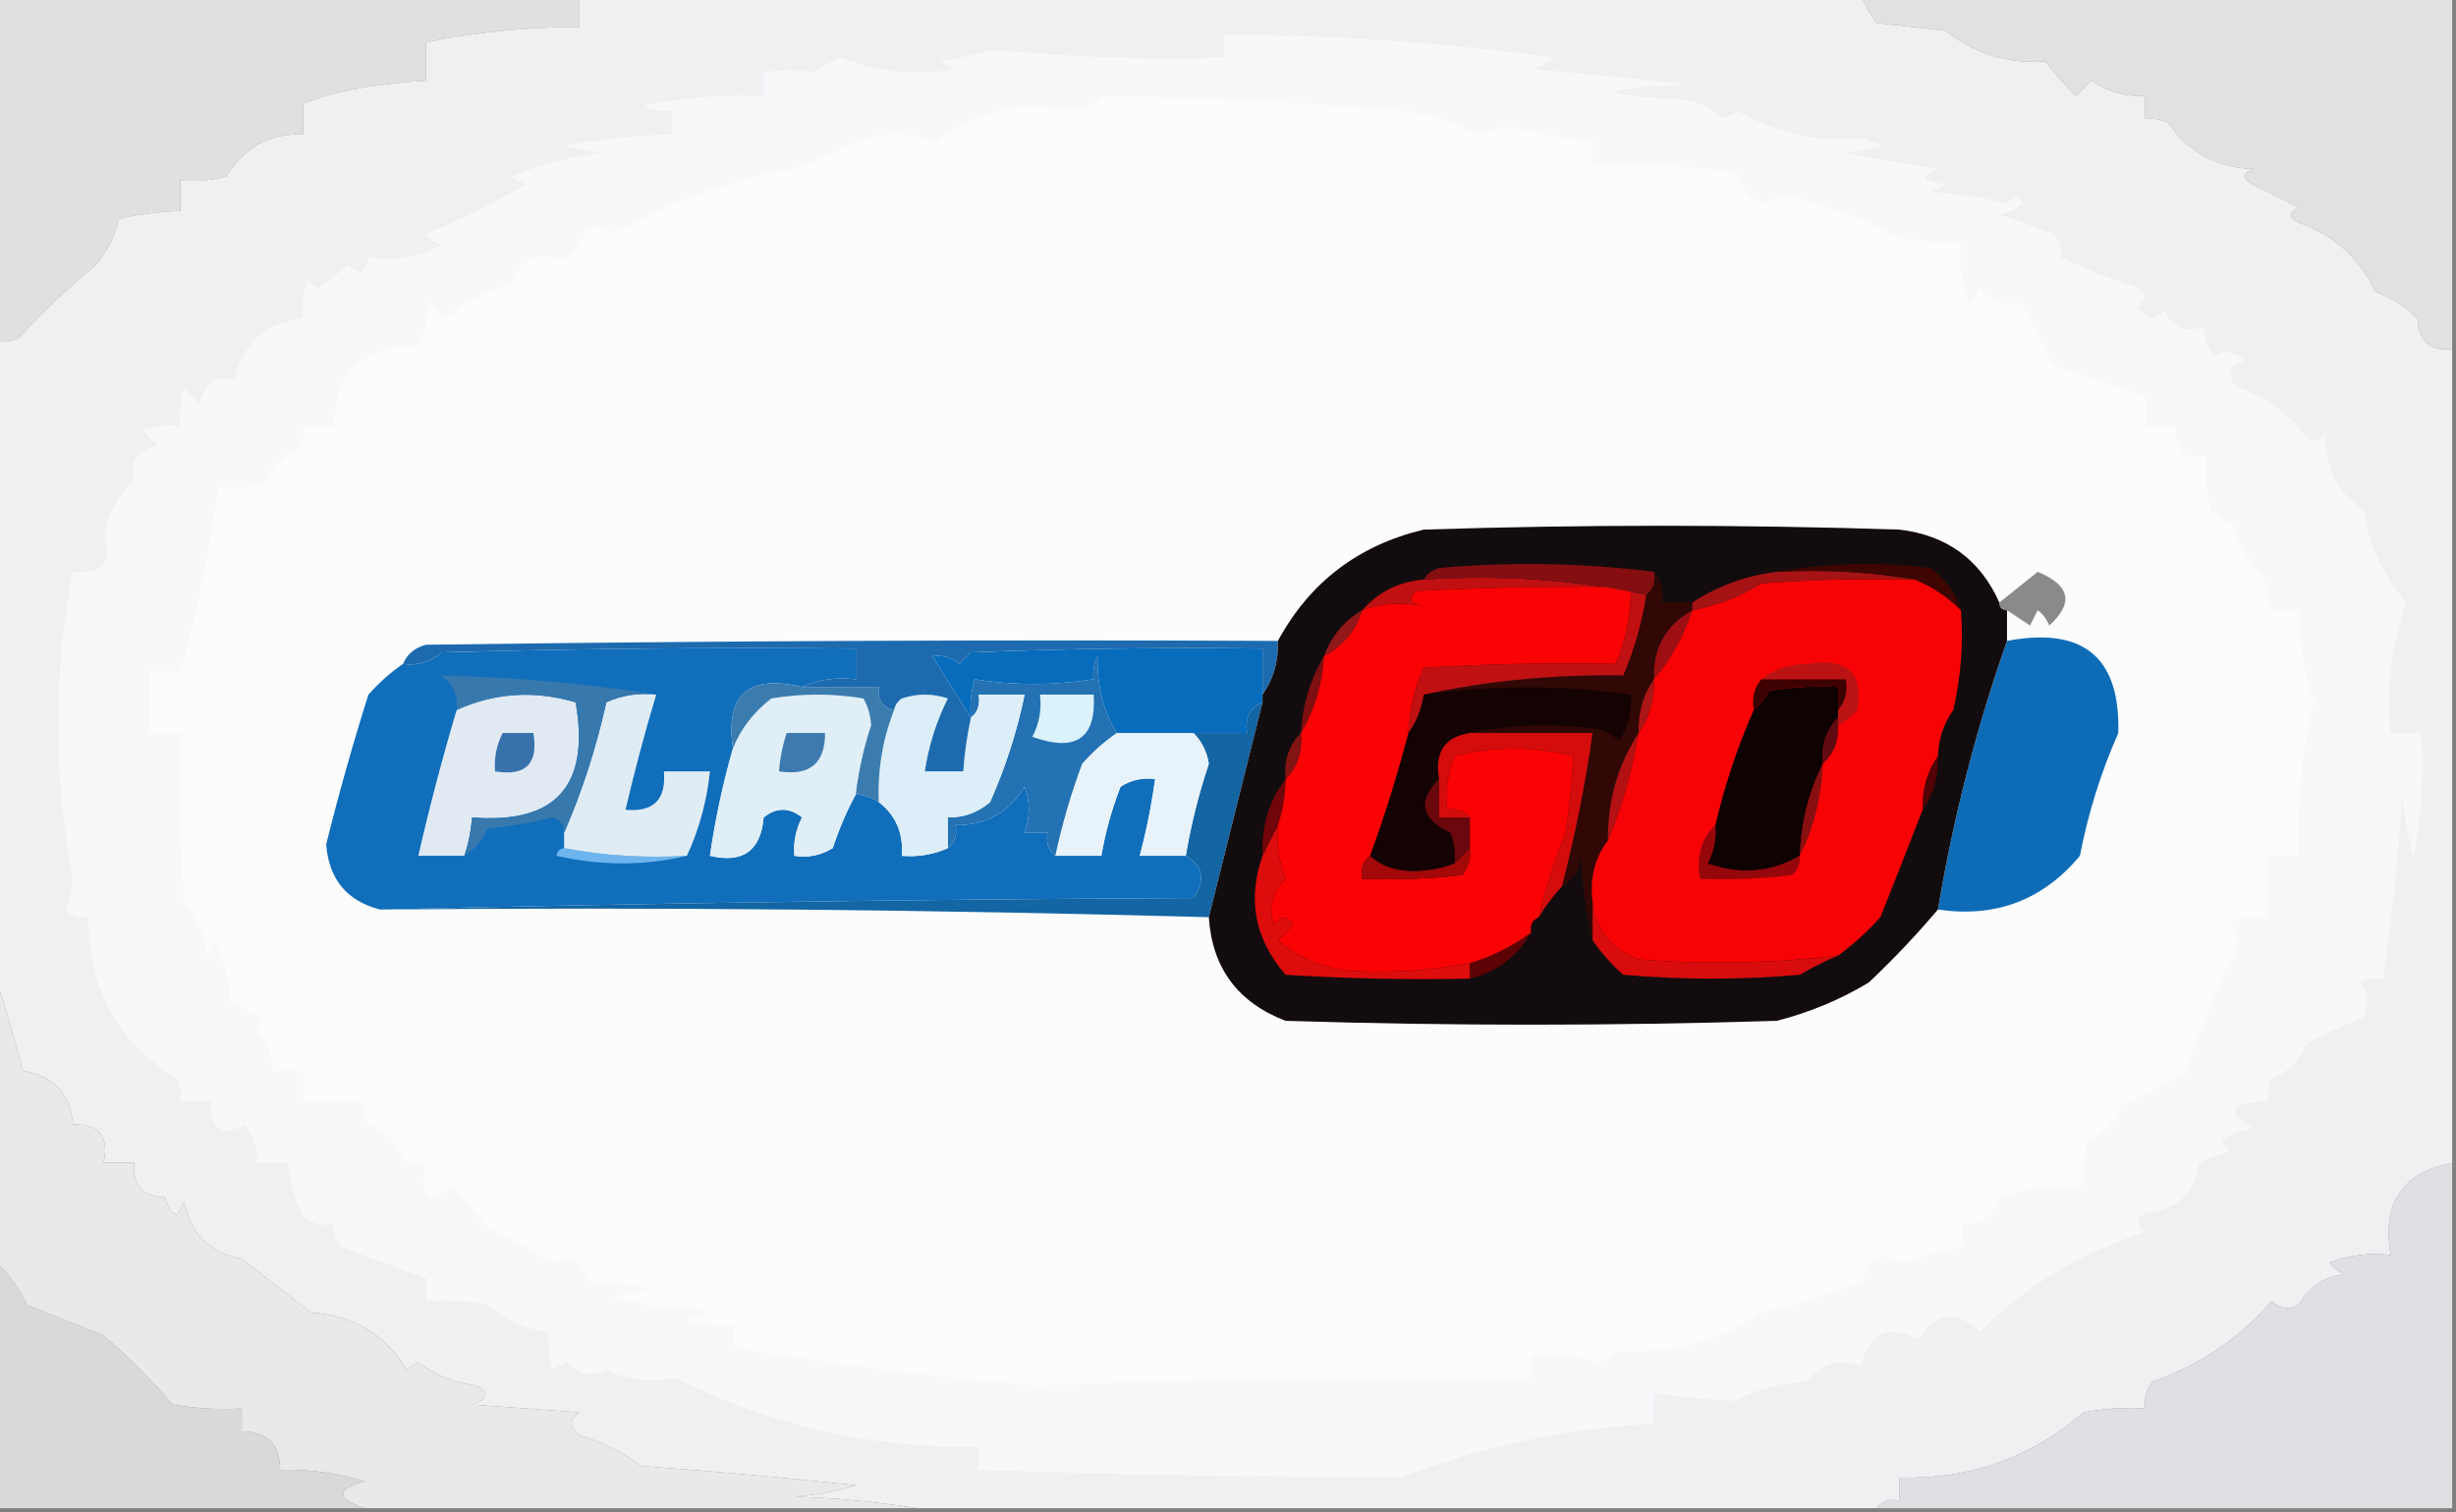 <?xml version="1.0" encoding="UTF-8"?>
<!DOCTYPE svg PUBLIC "-//W3C//DTD SVG 1.1//EN" "http://www.w3.org/Graphics/SVG/1.1/DTD/svg11.dtd">
<svg xmlns="http://www.w3.org/2000/svg" version="1.1" width="320px" height="197px" style="shape-rendering:geometricPrecision; text-rendering:geometricPrecision; image-rendering:optimizeQuality; fill-rule:evenodd; clip-rule:evenodd" xmlns:xlink="http://www.w3.org/1999/xlink">
<rect width="100%" height="100%" fill="#808080" stroke="none"/>
<g><path style="opacity:1" fill="#e1dfe2" d="M -0.5,-0.5 C 24.833,-0.5 50.167,-0.5 75.5,-0.5C 75.5,0.833 75.5,2.167 75.5,3.5C 68.761,3.512 62.095,4.179 55.5,5.5C 55.5,7.167 55.5,8.833 55.5,10.5C 48.685,10.924 43.352,11.924 39.5,13.5C 39.5,14.833 39.5,16.167 39.5,17.5C 35.128,17.358 31.795,19.191 29.5,23C 27.527,23.495 25.527,23.662 23.5,23.5C 23.5,24.833 23.5,26.167 23.5,27.5C 20.794,27.575 18.127,27.908 15.5,28.5C 14.986,30.698 13.986,32.698 12.5,34.5C 8.933,37.445 5.6,40.611 2.5,44C 1.552,44.483 0.552,44.65 -0.5,44.5C -0.5,29.5 -0.5,14.5 -0.5,-0.5 Z"/></g>
<g><path style="opacity:1" fill="#e2e0e3" d="M 242.5,-0.5 C 268.167,-0.5 293.833,-0.5 319.5,-0.5C 319.5,14.833 319.5,30.167 319.5,45.5C 316.612,45.78 315.112,44.447 315,41.5C 313.421,39.959 311.587,38.792 309.5,38C 307.416,33.623 304.083,30.623 299.5,29C 298.167,28.333 298.167,27.667 299.5,27C 297.5,26 295.5,25 293.5,24C 292.167,23.333 292.167,22.667 293.5,22C 288.786,21.812 285.12,19.812 282.5,16C 281.552,15.517 280.552,15.351 279.5,15.5C 279.5,14.5 279.5,13.5 279.5,12.5C 276.951,12.613 274.618,11.946 272.5,10.5C 271.833,11.167 271.167,11.833 270.5,12.5C 269.059,11.135 267.726,9.635 266.5,8C 261.561,8.319 257.227,6.986 253.5,4C 250.5,3.667 247.5,3.333 244.5,3C 243.695,1.887 243.028,0.721 242.5,-0.5 Z"/></g>
<g><path style="opacity:1" fill="#f1eff2" d="M 75.5,-0.5 C 131.167,-0.5 186.833,-0.5 242.5,-0.5C 243.028,0.721 243.695,1.887 244.5,3C 247.5,3.333 250.5,3.667 253.5,4C 257.227,6.986 261.561,8.319 266.5,8C 267.726,9.635 269.059,11.135 270.5,12.5C 271.167,11.833 271.833,11.167 272.5,10.5C 274.618,11.946 276.951,12.613 279.5,12.5C 279.5,13.5 279.5,14.5 279.5,15.5C 280.552,15.351 281.552,15.517 282.5,16C 285.12,19.812 288.786,21.812 293.5,22C 292.167,22.667 292.167,23.333 293.5,24C 295.5,25 297.5,26 299.5,27C 298.167,27.667 298.167,28.333 299.5,29C 304.083,30.623 307.416,33.623 309.5,38C 311.587,38.792 313.421,39.959 315,41.5C 315.112,44.447 316.612,45.78 319.5,45.5C 319.5,80.833 319.5,116.167 319.5,151.5C 312.982,152.8 310.315,156.8 311.5,163.5C 308.753,163.187 306.086,163.52 303.5,164.5C 304.025,165.192 304.692,165.692 305.5,166C 302.807,166.343 300.807,167.676 299.5,170C 298.216,170.684 297.049,170.517 296,169.5C 291.826,174.346 286.659,177.846 280.5,180C 279.663,181.011 279.33,182.178 279.5,183.5C 276.813,183.336 274.146,183.503 271.5,184C 264.635,189.928 256.635,192.761 247.5,192.5C 247.5,193.5 247.5,194.5 247.5,195.5C 246.209,195.263 245.209,195.596 244.5,196.5C 202.833,196.5 161.167,196.5 119.5,196.5C 114.349,195.673 109.016,195.173 103.5,195C 106.226,194.818 108.893,194.318 111.5,193.5C 102.184,192.501 92.85,191.668 83.5,191C 81.096,189.178 78.43,187.844 75.5,187C 74.167,186 74.167,185 75.5,184C 70.833,183.667 66.167,183.333 61.5,183C 63.645,182.257 63.811,181.424 62,180.5C 59.203,180.178 56.703,179.178 54.5,177.5C 53.914,177.709 53.414,178.043 53,178.5C 50.209,173.849 46.042,171.349 40.5,171C 37.5,168.667 34.5,166.333 31.5,164C 27.358,163.267 24.858,160.767 24,156.5C 23.195,158.901 22.362,158.734 21.5,156C 18.553,155.888 17.22,154.388 17.5,151.5C 16.167,151.5 14.833,151.5 13.5,151.5C 14.244,148.05 12.91,146.384 9.5,146.5C 9.164,142.511 6.998,140.178 3,139.5C 1.891,135.353 0.724,131.353 -0.5,127.5C -0.5,99.833 -0.5,72.167 -0.5,44.5C 0.552,44.65 1.552,44.483 2.5,44C 5.6,40.611 8.933,37.445 12.5,34.5C 13.986,32.698 14.986,30.698 15.5,28.5C 18.127,27.908 20.794,27.575 23.5,27.5C 23.5,26.167 23.5,24.833 23.5,23.5C 25.527,23.662 27.527,23.495 29.5,23C 31.795,19.191 35.128,17.358 39.5,17.5C 39.5,16.167 39.5,14.833 39.5,13.5C 43.352,11.924 48.685,10.924 55.5,10.5C 55.5,8.833 55.5,7.167 55.5,5.5C 62.095,4.179 68.761,3.512 75.5,3.5C 75.5,2.167 75.5,0.833 75.5,-0.5 Z"/></g>
<g><path style="opacity:1" fill="#f9f7fa" d="M 159.5,4.5 C 173.893,4.56 188.226,5.56 202.5,7.5C 201.624,8.251 200.624,8.751 199.5,9C 206.179,9.547 212.845,10.213 219.5,11C 207.5,11.667 207.5,12.333 219.5,13C 221.441,13.304 223.107,14.137 224.5,15.5C 225.167,15.167 225.833,14.833 226.5,14.5C 231.566,17.411 236.899,18.578 242.5,18C 243.5,18.333 244.5,18.667 245.5,19C 243.833,19.333 242.167,19.667 240.5,20C 244.5,20.667 248.5,21.333 252.5,22C 250.122,22.974 250.456,23.641 253.5,24C 252.833,24.333 252.167,24.667 251.5,25C 254.89,25.246 258.223,25.746 261.5,26.5C 262.396,25.494 263.062,25.494 263.5,26.5C 262.624,27.251 261.624,27.751 260.5,28C 262.871,28.735 265.205,29.568 267.5,30.5C 268.386,31.325 268.719,32.325 268.5,33.5C 271.698,35.014 275.032,36.347 278.5,37.5C 279.711,38.274 279.711,39.107 278.5,40C 279.536,41.617 280.703,41.784 282,40.5C 283.243,42.833 284.909,43.5 287,42.5C 287.219,43.938 287.719,45.271 288.5,46.5C 289.812,45.54 291.146,45.706 292.5,47C 290.311,47.677 289.978,48.844 291.5,50.5C 295.205,51.686 298.205,53.853 300.5,57C 301.449,57.617 302.282,57.451 303,56.5C 302.843,60.827 304.51,64.16 308,66.5C 308.673,71.059 310.506,75.059 313.5,78.5C 311.612,83.938 310.946,89.605 311.5,95.5C 312.833,95.5 314.167,95.5 315.5,95.5C 315.828,100.875 315.495,106.208 314.5,111.5C 313.682,108.893 313.182,106.226 313,103.5C 312.493,111.553 311.66,119.553 310.5,127.5C 309.448,127.351 308.448,127.517 307.5,128C 308.554,129.388 308.72,130.888 308,132.5C 305.452,133.524 302.952,134.69 300.5,136C 299.667,138.167 298.167,139.667 296,140.5C 295.517,141.448 295.351,142.448 295.5,143.5C 290.569,143.658 289.903,144.825 293.5,147C 292.062,147.219 290.729,147.719 289.5,148.5C 289.709,149.086 290.043,149.586 290.5,150C 289.128,150.402 287.795,150.902 286.5,151.5C 285.923,155.578 283.59,157.744 279.5,158C 278.359,158.741 278.359,159.575 279.5,160.5C 270.847,163.364 263.68,167.697 258,173.5C 254.889,170.597 252.222,170.93 250,174.5C 245.986,172.498 243.486,173.665 242.5,178C 239.824,176.928 237.491,177.595 235.5,180C 232.128,180.134 228.961,180.968 226,182.5C 222.675,182.382 219.175,182.049 215.5,181.5C 215.5,182.833 215.5,184.167 215.5,185.5C 204.092,186.103 193.092,188.437 182.5,192.5C 164.217,192.464 145.884,192.131 127.5,191.5C 127.5,190.5 127.5,189.5 127.5,188.5C 113.556,188.722 100.39,185.722 88,179.5C 85.021,180.19 82.021,179.856 79,178.5C 77.222,179.479 75.555,179.146 74,177.5C 73.228,177.645 72.561,177.978 72,178.5C 71.507,176.866 71.34,175.199 71.5,173.5C 68.484,173.159 65.817,171.993 63.5,170C 60.854,169.503 58.187,169.336 55.5,169.5C 55.5,168.5 55.5,167.5 55.5,166.5C 51.848,165.195 48.181,163.861 44.5,162.5C 43.614,161.675 43.281,160.675 43.5,159.5C 42.022,159.762 40.689,159.429 39.5,158.5C 38.423,156.271 37.756,153.937 37.5,151.5C 36.167,151.5 34.833,151.5 33.5,151.5C 33.509,149.692 33.009,148.025 32,146.5C 28.85,148.161 27.35,147.161 27.5,143.5C 26.167,143.5 24.833,143.5 23.5,143.5C 23.649,142.448 23.483,141.448 23,140.5C 15.344,135.781 11.511,128.781 11.5,119.5C 10.325,119.719 9.325,119.386 8.5,118.5C 9.046,117.228 9.379,115.894 9.5,114.5C 6.918,101.158 6.918,87.825 9.5,74.5C 13.336,74.811 14.669,73.311 13.5,70C 13.988,67.023 15.322,64.523 17.5,62.5C 16.812,60.282 17.812,58.782 20.5,58C 19.833,57.333 19.167,56.667 18.5,56C 20.134,55.507 21.801,55.34 23.5,55.5C 23.34,53.801 23.506,52.134 24,50.5C 24.667,51.167 25.333,51.833 26,52.5C 26.782,49.812 28.282,48.812 30.5,49.5C 31.633,44.698 34.633,42.032 39.5,41.5C 39.34,39.801 39.507,38.134 40,36.5C 40.414,36.957 40.914,37.291 41.5,37.5C 42.833,36.5 44.167,35.5 45.5,34.5C 46.843,35.902 47.676,35.569 48,33.5C 51.181,34.07 54.348,33.57 57.5,32C 56.692,31.692 56.025,31.192 55.5,30.5C 60,28.615 64.333,26.448 68.5,24C 67.833,23.667 67.167,23.333 66.5,23C 70.344,21.413 74.344,20.413 78.5,20C 76.833,19.667 75.167,19.333 73.5,19C 78.149,18.169 82.816,17.669 87.5,17.5C 87.5,16.5 87.5,15.5 87.5,14.5C 82.532,14.134 82.866,13.634 88.5,13C 92.152,12.501 95.818,12.335 99.5,12.5C 99.5,11.5 99.5,10.5 99.5,9.5C 101.824,9.005 103.991,9.005 106,9.5C 107.092,8.704 108.259,8.037 109.5,7.5C 114.339,9.436 119.339,9.936 124.5,9C 123.833,8.667 123.167,8.333 122.5,8C 124.847,7.564 127.181,7.064 129.5,6.5C 139.467,7.451 149.467,7.784 159.5,7.5C 159.5,6.5 159.5,5.5 159.5,4.5 Z"/></g>
<g><path style="opacity:1" fill="#fcfcfd" d="M 143.5,12.5 C 156.854,12.723 170.188,13.39 183.5,14.5C 186.702,15.047 189.702,16.047 192.5,17.5C 193.772,16.954 195.106,16.621 196.5,16.5C 200.149,17.33 203.815,17.996 207.5,18.5C 207.5,19.5 207.5,20.5 207.5,21.5C 213.878,21.295 220.211,21.628 226.5,22.5C 227.112,26.139 229.112,27.139 232.5,25.5C 237.812,26.563 242.812,28.396 247.5,31C 250.146,31.497 252.813,31.664 255.5,31.5C 255.187,34.247 255.52,36.913 256.5,39.5C 257.192,38.975 257.692,38.308 258,37.5C 259.401,39.192 261.234,39.859 263.5,39.5C 264.833,42.167 266.167,44.833 267.5,47.5C 271.405,49.024 275.405,50.357 279.5,51.5C 279.5,52.833 279.5,54.167 279.5,55.5C 280.833,55.5 282.167,55.5 283.5,55.5C 283.167,58.5 284.5,59.833 287.5,59.5C 287.337,61.857 287.503,64.19 288,66.5C 289,67.167 290,67.833 291,68.5C 291.778,71.184 293.111,73.517 295,75.5C 295.49,76.793 295.657,78.127 295.5,79.5C 296.833,79.5 298.167,79.5 299.5,79.5C 299.522,83.593 300.189,87.593 301.5,91.5C 299.846,98.066 299.179,104.733 299.5,111.5C 298.167,111.5 296.833,111.5 295.5,111.5C 295.5,114.167 295.5,116.833 295.5,119.5C 293.801,119.34 292.134,119.506 290.5,120C 291.554,121.388 291.72,122.888 291,124.5C 288.478,129.243 286.478,134.243 285,139.5C 282.274,141.114 279.44,142.614 276.5,144C 275.667,146.167 274.167,147.667 272,148.5C 271.505,150.473 271.338,152.473 271.5,154.5C 267.727,154.263 264.06,154.763 260.5,156C 259.781,158.556 258.114,159.723 255.5,159.5C 255.5,160.5 255.5,161.5 255.5,162.5C 252.972,163.011 250.472,163.678 248,164.5C 245.234,162.888 243.4,163.721 242.5,167C 238.297,168.593 233.964,169.926 229.5,171C 223.882,174.772 217.549,176.439 210.5,176C 209.975,176.692 209.308,177.192 208.5,177.5C 205.579,176.593 202.579,176.26 199.5,176.5C 199.5,177.5 199.5,178.5 199.5,179.5C 178.156,179.262 156.823,179.595 135.5,180.5C 122.024,179.482 108.691,177.816 95.5,175.5C 95.5,174.5 95.5,173.5 95.5,172.5C 93.473,172.662 91.473,172.495 89.5,172C 90.5,171.667 91.5,171.333 92.5,171C 90.223,170.027 88.056,169.86 86,170.5C 83.865,169.873 81.698,169.373 79.5,169C 81.167,168.667 82.833,168.333 84.5,168C 81.665,167.216 78.999,166.883 76.5,167C 75.792,164.232 74.292,163.399 72,164.5C 69.31,162.818 66.477,161.318 63.5,160C 62.12,158.075 60.62,156.241 59,154.5C 55.836,157.145 54.669,156.145 55.5,151.5C 54.448,151.649 53.448,151.483 52.5,151C 51.667,148.833 50.167,147.333 48,146.5C 47.517,145.552 47.35,144.552 47.5,143.5C 44.833,143.5 42.167,143.5 39.5,143.5C 39.5,142.167 39.5,140.833 39.5,139.5C 38.167,139.5 36.833,139.5 35.5,139.5C 35.672,137.508 35.005,135.842 33.5,134.5C 33.709,133.914 34.043,133.414 34.5,133C 33.109,131.98 31.61,131.147 30,130.5C 29.882,127.629 29.216,124.962 28,122.5C 27.667,123.167 27.333,123.833 27,124.5C 26.751,121.823 25.751,119.49 24,117.5C 23.5,110.174 23.334,102.841 23.5,95.5C 22.167,95.5 20.833,95.5 19.5,95.5C 19.5,92.833 19.5,90.167 19.5,87.5C 20.833,87.5 22.167,87.5 23.5,87.5C 25.738,79.664 27.405,71.664 28.5,63.5C 30.527,63.662 32.527,63.495 34.5,63C 35.333,60.833 36.833,59.333 39,58.5C 39.483,57.552 39.65,56.552 39.5,55.5C 40.833,55.5 42.167,55.5 43.5,55.5C 43.754,48.459 47.42,44.959 54.5,45C 55.249,43.266 55.749,41.433 56,39.5C 56.667,40.167 57.333,40.833 58,41.5C 60.511,39.437 63.344,37.937 66.5,37C 67.898,33.649 70.231,32.649 73.5,34C 74.743,32.846 75.743,31.512 76.5,30C 77.784,29.316 78.951,29.483 80,30.5C 87.314,26.174 95.147,23.341 103.5,22C 106.218,20.928 108.885,19.762 111.5,18.5C 115.045,17.209 118.545,17.209 122,18.5C 127.181,14.43 133.014,13.097 139.5,14.5C 141.333,14.415 142.666,13.748 143.5,12.5 Z"/></g>
<g><path style="opacity:1" fill="#1365a3" d="M 164.5,91.5 C 162.164,100.837 159.831,110.17 157.5,119.5C 121.573,118.507 85.573,118.174 49.5,118.5C 84.664,117.667 119.998,117.167 155.5,117C 157.078,114.661 156.745,112.828 154.5,111.5C 155.183,107.435 156.183,103.435 157.5,99.5C 157.248,97.927 156.582,96.594 155.5,95.5C 157.833,95.5 160.167,95.5 162.5,95.5C 162.157,93.517 162.824,92.183 164.5,91.5 Z"/></g>
<g><path style="opacity:1" fill="#106ebb" d="M 104.5,89.5 C 97.481,87.826 94.481,90.493 95.5,97.5C 94.185,102.094 93.185,106.761 92.5,111.5C 96.781,112.517 99.114,110.85 99.5,106.5C 101.167,105.167 102.833,105.167 104.5,106.5C 103.691,108.071 103.357,109.738 103.5,111.5C 105.288,111.785 106.955,111.452 108.5,110.5C 109.33,107.984 110.33,105.65 111.5,103.5C 112.609,103.557 113.609,103.89 114.5,104.5C 116.727,106.229 117.727,108.562 117.5,111.5C 119.621,111.675 121.621,111.341 123.5,110.5C 124.404,109.791 124.737,108.791 124.5,107.5C 128.471,107.515 131.471,105.848 133.5,102.5C 134.231,104.401 134.231,106.401 133.5,108.5C 134.5,108.5 135.5,108.5 136.5,108.5C 136.263,109.791 136.596,110.791 137.5,111.5C 139.5,111.5 141.5,111.5 143.5,111.5C 144.022,108.432 144.855,105.432 146,102.5C 147.356,101.62 148.856,101.286 150.5,101.5C 150.041,104.877 149.374,108.211 148.5,111.5C 150.5,111.5 152.5,111.5 154.5,111.5C 156.745,112.828 157.078,114.661 155.5,117C 119.998,117.167 84.664,117.667 49.5,118.5C 45.175,117.37 42.842,114.537 42.5,110C 44.128,103.447 45.962,96.947 48,90.5C 49.371,88.959 50.871,87.625 52.5,86.5C 54.429,86.769 56.095,86.269 57.5,85C 75.497,84.5 93.497,84.333 111.5,84.5C 111.5,85.833 111.5,87.167 111.5,88.5C 108.941,88.198 106.607,88.532 104.5,89.5 Z"/></g>
<g><path style="opacity:1" fill="#6eb5ef" d="M 73.5,110.5 C 78.641,111.488 83.974,111.821 89.5,111.5C 83.987,112.816 78.32,112.816 72.5,111.5C 72.624,110.893 72.957,110.56 73.5,110.5 Z"/></g>
<g><path style="opacity:1" fill="#e8f2fa" d="M 145.5,95.5 C 148.833,95.5 152.167,95.5 155.5,95.5C 156.582,96.594 157.248,97.927 157.5,99.5C 156.183,103.435 155.183,107.435 154.5,111.5C 152.5,111.5 150.5,111.5 148.5,111.5C 149.374,108.211 150.041,104.877 150.5,101.5C 148.856,101.286 147.356,101.62 146,102.5C 144.855,105.432 144.022,108.432 143.5,111.5C 141.5,111.5 139.5,111.5 137.5,111.5C 138.371,107.422 139.537,103.422 141,99.5C 142.397,97.93 143.897,96.596 145.5,95.5 Z"/></g>
<g><path style="opacity:1" fill="#e0ecf4" d="M 85.5,90.5 C 84.01,95.459 82.677,100.459 81.5,105.5C 85.151,105.838 86.817,104.172 86.5,100.5C 88.5,100.5 90.5,100.5 92.5,100.5C 92.108,104.342 91.108,108.009 89.5,111.5C 83.974,111.821 78.641,111.488 73.5,110.5C 73.5,109.833 73.5,109.167 73.5,108.5C 75.842,103.113 77.675,97.446 79,91.5C 81.041,90.577 83.207,90.244 85.5,90.5 Z"/></g>
<g><path style="opacity:1" fill="#2471b3" d="M 145.5,95.5 C 143.897,96.596 142.397,97.93 141,99.5C 139.537,103.422 138.371,107.422 137.5,111.5C 136.596,110.791 136.263,109.791 136.5,108.5C 135.5,108.5 134.5,108.5 133.5,108.5C 134.231,106.401 134.231,104.401 133.5,102.5C 131.471,105.848 128.471,107.515 124.5,107.5C 124.737,108.791 124.404,109.791 123.5,110.5C 123.5,109.167 123.5,107.833 123.5,106.5C 125.582,106.528 127.416,105.861 129,104.5C 131.013,99.963 132.513,95.296 133.5,90.5C 131.5,90.5 129.5,90.5 127.5,90.5C 127.737,91.791 127.404,92.791 126.5,93.5C 126.34,91.801 126.506,90.134 127,88.5C 132.093,89.31 137.259,89.31 142.5,88.5C 142.351,87.448 142.517,86.448 143,85.5C 142.917,89.311 143.75,92.645 145.5,95.5 Z"/></g>
<g><path style="opacity:1" fill="#dceef7" d="M 126.5,93.5 C 127.404,92.791 127.737,91.791 127.5,90.5C 129.5,90.5 131.5,90.5 133.5,90.5C 132.513,95.296 131.013,99.963 129,104.5C 127.416,105.861 125.582,106.528 123.5,106.5C 123.5,107.833 123.5,109.167 123.5,110.5C 121.621,111.341 119.621,111.675 117.5,111.5C 117.727,108.562 116.727,106.229 114.5,104.5C 114.333,100.33 115,96.33 116.5,92.5C 116.611,91.883 116.944,91.383 117.5,91C 119.5,90.333 121.5,90.333 123.5,91C 121.998,94.005 120.998,97.171 120.5,100.5C 122.167,100.5 123.833,100.5 125.5,100.5C 125.674,98.139 126.007,95.806 126.5,93.5 Z"/></g>
<g><path style="opacity:1" fill="#e1eaf3" d="M 60.5,111.5 C 58.5,111.5 56.5,111.5 54.5,111.5C 55.963,105.11 57.63,98.777 59.5,92.5C 64.45,90.252 69.617,89.918 75,91.5C 76.907,102.379 72.407,107.379 61.5,106.5C 61.371,108.216 61.038,109.883 60.5,111.5 Z"/></g>
<g><path style="opacity:1" fill="#e0eef7" d="M 111.5,103.5 C 110.33,105.65 109.33,107.984 108.5,110.5C 106.955,111.452 105.288,111.785 103.5,111.5C 103.357,109.738 103.691,108.071 104.5,106.5C 102.833,105.167 101.167,105.167 99.5,106.5C 99.114,110.85 96.781,112.517 92.5,111.5C 93.185,106.761 94.185,102.094 95.5,97.5C 96.508,94.972 98.174,92.805 100.5,91C 104.5,90.333 108.5,90.333 112.5,91C 113.097,92.062 113.43,93.228 113.5,94.5C 112.53,97.437 111.863,100.437 111.5,103.5 Z"/></g>
<g><path style="opacity:1" fill="#3e7aaf" d="M 102.5,95.5 C 104.167,95.5 105.833,95.5 107.5,95.5C 107.512,99.446 105.512,101.113 101.5,100.5C 101.629,98.784 101.962,97.117 102.5,95.5 Z"/></g>
<g><path style="opacity:1" fill="#3772ab" d="M 65.5,95.5 C 66.833,95.5 68.167,95.5 69.5,95.5C 70.167,99.5 68.5,101.167 64.5,100.5C 64.366,98.709 64.699,97.042 65.5,95.5 Z"/></g>
<g><path style="opacity:1" fill="#0e6cb7" d="M 261.5,83.5 C 271.445,81.626 276.279,85.626 276,95.5C 273.73,100.644 272.063,105.978 271,111.5C 266.189,117.272 260.022,119.606 252.5,118.5C 254.503,106.507 257.503,94.84 261.5,83.5 Z"/></g>
<g><path style="opacity:1" fill="#daf2fb" d="M 135.5,90.5 C 137.833,90.5 140.167,90.5 142.5,90.5C 142.854,96.204 140.187,98.037 134.5,96C 135.406,94.3 135.739,92.467 135.5,90.5 Z"/></g>
<g><path style="opacity:1" fill="#076cbc" d="M 164.5,90.5 C 164.5,90.833 164.5,91.167 164.5,91.5C 162.824,92.183 162.157,93.517 162.5,95.5C 160.167,95.5 157.833,95.5 155.5,95.5C 152.167,95.5 148.833,95.5 145.5,95.5C 143.75,92.645 142.917,89.311 143,85.5C 142.517,86.448 142.351,87.448 142.5,88.5C 137.259,89.31 132.093,89.31 127,88.5C 126.506,90.134 126.34,91.801 126.5,93.5C 124.832,90.897 123.166,88.231 121.5,85.5C 122.822,85.33 123.989,85.663 125,86.5C 125.5,86 126,85.5 126.5,85C 139.162,84.5 151.829,84.333 164.5,84.5C 164.5,86.5 164.5,88.5 164.5,90.5 Z"/></g>
<g><path style="opacity:1" fill="#3b7cae" d="M 104.5,89.5 C 107.833,89.5 111.167,89.5 114.5,89.5C 114.285,91.179 114.952,92.179 116.5,92.5C 115,96.33 114.333,100.33 114.5,104.5C 113.609,103.89 112.609,103.557 111.5,103.5C 111.863,100.437 112.53,97.437 113.5,94.5C 113.43,93.228 113.097,92.062 112.5,91C 108.5,90.333 104.5,90.333 100.5,91C 98.174,92.805 96.508,94.972 95.5,97.5C 94.481,90.493 97.481,87.826 104.5,89.5 Z"/></g>
<g><path style="opacity:1" fill="#3778ad" d="M 85.5,90.5 C 83.207,90.244 81.041,90.577 79,91.5C 77.675,97.446 75.842,103.113 73.5,108.5C 73.53,107.503 73.03,106.836 72,106.5C 69.205,107.185 66.371,107.685 63.5,108C 62.837,109.518 61.837,110.685 60.5,111.5C 61.038,109.883 61.371,108.216 61.5,106.5C 72.407,107.379 76.907,102.379 75,91.5C 69.617,89.918 64.45,90.252 59.5,92.5C 59.703,90.61 59.037,89.11 57.5,88C 66.996,88.204 76.329,89.037 85.5,90.5 Z"/></g>
<g><path style="opacity:1" fill="#1d6bae" d="M 166.5,83.5 C 166.59,86.152 165.924,88.486 164.5,90.5C 164.5,88.5 164.5,86.5 164.5,84.5C 151.829,84.333 139.162,84.5 126.5,85C 126,85.5 125.5,86 125,86.5C 123.989,85.663 122.822,85.33 121.5,85.5C 123.166,88.231 124.832,90.897 126.5,93.5C 126.007,95.806 125.674,98.139 125.5,100.5C 123.833,100.5 122.167,100.5 120.5,100.5C 120.998,97.171 121.998,94.005 123.5,91C 121.5,90.333 119.5,90.333 117.5,91C 116.944,91.383 116.611,91.883 116.5,92.5C 114.952,92.179 114.285,91.179 114.5,89.5C 111.167,89.5 107.833,89.5 104.5,89.5C 106.607,88.532 108.941,88.198 111.5,88.5C 111.5,87.167 111.5,85.833 111.5,84.5C 93.497,84.333 75.497,84.5 57.5,85C 56.095,86.269 54.429,86.769 52.5,86.5C 53.058,85.21 54.058,84.377 55.5,84C 92.499,83.5 129.498,83.333 166.5,83.5 Z"/></g>
<g><path style="opacity:1" fill="#8a8a8b" d="M 261.5,79.5 C 260.833,79.5 260.5,79.167 260.5,78.5C 262.148,77.19 263.814,75.857 265.5,74.5C 269.737,76.251 270.237,78.584 267,81.5C 266.692,80.692 266.192,80.025 265.5,79.5C 265.167,80.167 264.833,80.833 264.5,81.5C 263.482,80.808 262.482,80.141 261.5,79.5 Z"/></g>
<g><path style="opacity:1" fill="#130c0e" d="M 260.5,78.5 C 260.5,79.167 260.833,79.5 261.5,79.5C 261.5,80.833 261.5,82.167 261.5,83.5C 257.503,94.84 254.503,106.507 252.5,118.5C 249.732,121.771 246.732,124.938 243.5,128C 239.777,130.243 235.777,131.91 231.5,133C 210.167,133.667 188.833,133.667 167.5,133C 161.268,130.607 157.935,126.107 157.5,119.5C 159.831,110.17 162.164,100.837 164.5,91.5C 164.5,91.167 164.5,90.833 164.5,90.5C 165.924,88.486 166.59,86.152 166.5,83.5C 170.635,75.875 176.968,71.041 185.5,69C 206.167,68.333 226.833,68.333 247.5,69C 253.673,69.744 258.007,72.911 260.5,78.5 Z"/></g>
<g><path style="opacity:1" fill="#dd0c0d" d="M 166.5,107.5 C 166.292,109.92 166.626,112.253 167.5,114.5C 165.721,116.193 165.221,118.193 166,120.5C 166.893,119.289 167.726,119.289 168.5,120.5C 167.833,121.167 167.167,121.833 166.5,122.5C 169.225,124.821 172.391,126.154 176,126.5C 181.084,126.81 186.25,126.476 191.5,125.5C 191.5,126.167 191.5,126.833 191.5,127.5C 183.493,127.666 175.493,127.5 167.5,127C 163.492,122.37 162.492,117.204 164.5,111.5C 165.167,110.167 165.833,108.833 166.5,107.5 Z"/></g>
<g><path style="opacity:1" fill="#d80c0d" d="M 207.5,117.5 C 207.924,121.146 209.924,123.646 213.5,125C 222.189,125.673 230.856,125.507 239.5,124.5C 237.842,125.181 236.175,126.015 234.5,127C 226.833,127.667 219.167,127.667 211.5,127C 209.959,125.629 208.625,124.129 207.5,122.5C 207.5,120.833 207.5,119.167 207.5,117.5 Z"/></g>
<g><path style="opacity:1" fill="#5d0305" d="M 199.5,121.5 C 197.687,124.647 195.02,126.647 191.5,127.5C 191.5,126.833 191.5,126.167 191.5,125.5C 194.385,124.618 197.052,123.284 199.5,121.5 Z"/></g>
<g><path style="opacity:1" fill="#310805" d="M 215.5,74.5 C 216.434,75.568 216.768,76.901 216.5,78.5C 217.833,78.5 219.167,78.5 220.5,78.5C 220.5,78.833 220.5,79.167 220.5,79.5C 217.022,81.453 215.355,84.453 215.5,88.5C 214.076,90.514 213.41,92.848 213.5,95.5C 210.779,99.675 209.446,104.341 209.5,109.5C 207.777,111.78 207.111,114.447 207.5,117.5C 207.5,119.167 207.5,120.833 207.5,122.5C 206.677,119.023 206.177,115.356 206,111.5C 205.8,113.32 204.966,114.653 203.5,115.5C 205.22,108.9 206.553,102.233 207.5,95.5C 202.167,95.5 196.833,95.5 191.5,95.5C 196.985,94.348 202.651,94.182 208.5,95C 209.416,95.374 210.25,95.874 211,96.5C 212.128,94.655 212.628,92.655 212.5,90.5C 203.45,89.253 194.45,89.253 185.5,90.5C 193.775,88.691 202.442,87.858 211.5,88C 212.94,84.636 213.94,81.136 214.5,77.5C 215.404,76.791 215.737,75.791 215.5,74.5 Z"/></g>
<g><path style="opacity:1" fill="#72050a" d="M 167.5,101.5 C 167.483,103.565 167.15,105.565 166.5,107.5C 165.833,108.833 165.167,110.167 164.5,111.5C 164.32,107.714 165.32,104.381 167.5,101.5 Z"/></g>
<g><path style="opacity:1" fill="#150202" d="M 191.5,95.5 C 188.221,96.031 186.887,98.031 187.5,101.5C 184.631,104.375 185.131,106.708 189,108.5C 189.49,109.793 189.657,111.127 189.5,112.5C 187.866,113.161 186.033,113.494 184,113.5C 181.705,113.453 179.871,112.787 178.5,111.5C 180.414,106.279 182.081,100.945 183.5,95.5C 184.537,94.07 185.204,92.403 185.5,90.5C 194.45,89.253 203.45,89.253 212.5,90.5C 212.628,92.655 212.128,94.655 211,96.5C 210.25,95.874 209.416,95.374 208.5,95C 202.651,94.182 196.985,94.348 191.5,95.5 Z"/></g>
<g><path style="opacity:1" fill="#530206" d="M 252.5,98.5 C 252.59,101.152 251.924,103.485 250.5,105.5C 250.41,102.848 251.076,100.515 252.5,98.5 Z"/></g>
<g><path style="opacity:1" fill="#b31113" d="M 213.5,95.5 C 212.681,100.427 211.348,105.094 209.5,109.5C 209.446,104.341 210.779,99.675 213.5,95.5 Z"/></g>
<g><path style="opacity:1" fill="#d40d0c" d="M 191.5,95.5 C 196.833,95.5 202.167,95.5 207.5,95.5C 206.553,102.233 205.22,108.9 203.5,115.5C 202.341,116.74 201.341,118.074 200.5,119.5C 201.373,115.716 202.539,112.049 204,108.5C 204.51,105.102 204.843,101.769 205,98.5C 199.886,97.196 194.719,97.196 189.5,98.5C 188.626,100.747 188.292,103.08 188.5,105.5C 189.791,105.263 190.791,105.596 191.5,106.5C 190.167,106.5 188.833,106.5 187.5,106.5C 187.5,104.833 187.5,103.167 187.5,101.5C 186.887,98.031 188.221,96.031 191.5,95.5 Z"/></g>
<g><path style="opacity:1" fill="#821412" d="M 169.5,95.5 C 169.741,97.898 169.074,99.898 167.5,101.5C 167.259,99.102 167.926,97.102 169.5,95.5 Z"/></g>
<g><path style="opacity:1" fill="#ad1616" d="M 215.5,88.5 C 215.59,91.152 214.924,93.486 213.5,95.5C 213.41,92.848 214.076,90.514 215.5,88.5 Z"/></g>
<g><path style="opacity:1" fill="#7f0f11" d="M 172.5,85.5 C 172.277,89.162 171.277,92.495 169.5,95.5C 169.723,91.838 170.723,88.505 172.5,85.5 Z"/></g>
<g><path style="opacity:1" fill="#9d0f13" d="M 220.5,79.5 C 219.389,82.856 217.723,85.856 215.5,88.5C 215.355,84.453 217.022,81.453 220.5,79.5 Z"/></g>
<g><path style="opacity:1" fill="#c01012" d="M 185.5,75.5 C 195.558,74.86 205.225,75.527 214.5,77.5C 213.94,81.136 212.94,84.636 211.5,88C 202.442,87.858 193.775,88.691 185.5,90.5C 185.204,92.403 184.537,94.07 183.5,95.5C 183.62,92.52 184.287,89.686 185.5,87C 193.827,86.5 202.16,86.334 210.5,86.5C 211.876,83.342 212.542,80.009 212.5,76.5C 203.161,76.334 193.827,76.5 184.5,77C 183.366,78.016 183.699,78.683 185.5,79C 182.806,78.388 180.14,78.555 177.5,79.5C 179.579,77.127 182.246,75.794 185.5,75.5 Z"/></g>
<g><path style="opacity:1" fill="#f80305" d="M 249.5,75.5 C 251.754,76.415 253.754,77.748 255.5,79.5C 255.826,83.884 255.492,88.217 254.5,92.5C 253.232,94.304 252.565,96.304 252.5,98.5C 251.076,100.515 250.41,102.848 250.5,105.5C 248.731,110.095 246.898,114.762 245,119.5C 243.27,121.402 241.437,123.069 239.5,124.5C 230.856,125.507 222.189,125.673 213.5,125C 209.924,123.646 207.924,121.146 207.5,117.5C 207.111,114.447 207.777,111.78 209.5,109.5C 211.348,105.094 212.681,100.427 213.5,95.5C 214.924,93.486 215.59,91.152 215.5,88.5C 217.723,85.856 219.389,82.856 220.5,79.5C 223.691,78.908 226.691,77.741 229.5,76C 236.158,75.5 242.825,75.334 249.5,75.5 Z"/></g>
<g><path style="opacity:1" fill="#96070b" d="M 223.5,107.5 C 223.643,109.262 223.309,110.929 222.5,112.5C 226.76,114.006 230.76,113.673 234.5,111.5C 234.586,112.496 234.252,113.329 233.5,114C 229.514,114.499 225.514,114.666 221.5,114.5C 220.99,111.612 221.656,109.279 223.5,107.5 Z"/></g>
<g><path style="opacity:1" fill="#870f10" d="M 237.5,99.5 C 237.342,103.841 236.342,107.841 234.5,111.5C 234.658,107.159 235.658,103.159 237.5,99.5 Z"/></g>
<g><path style="opacity:1" fill="#610a11" d="M 239.5,93.5 C 239.5,93.833 239.5,94.167 239.5,94.5C 239.598,96.553 238.931,98.22 237.5,99.5C 237.259,97.102 237.926,95.102 239.5,93.5 Z"/></g>
<g><path style="opacity:1" fill="#0f0202" d="M 239.5,92.5 C 239.5,92.833 239.5,93.167 239.5,93.5C 237.926,95.102 237.259,97.102 237.5,99.5C 235.658,103.159 234.658,107.159 234.5,111.5C 230.76,113.673 226.76,114.006 222.5,112.5C 223.309,110.929 223.643,109.262 223.5,107.5C 224.71,102.32 226.376,97.32 228.5,92.5C 229.267,91.828 229.934,90.995 230.5,90C 233.482,89.502 236.482,89.335 239.5,89.5C 239.5,90.5 239.5,91.5 239.5,92.5 Z"/></g>
<g><path style="opacity:1" fill="#bb1313" d="M 239.5,94.5 C 239.5,94.167 239.5,93.833 239.5,93.5C 239.5,93.167 239.5,92.833 239.5,92.5C 240.434,91.432 240.768,90.099 240.5,88.5C 236.833,88.5 233.167,88.5 229.5,88.5C 231.048,87.206 233.048,86.539 235.5,86.5C 240.679,85.645 242.846,87.645 242,92.5C 241.292,93.38 240.458,94.047 239.5,94.5 Z"/></g>
<g><path style="opacity:1" fill="#3e0101" d="M 229.5,88.5 C 233.167,88.5 236.833,88.5 240.5,88.5C 240.768,90.099 240.434,91.432 239.5,92.5C 239.5,91.5 239.5,90.5 239.5,89.5C 236.482,89.335 233.482,89.502 230.5,90C 229.934,90.995 229.267,91.828 228.5,92.5C 228.232,90.901 228.566,89.568 229.5,88.5 Z"/></g>
<g><path style="opacity:1" fill="#921719" d="M 177.5,79.5 C 176.684,82.107 175.017,84.107 172.5,85.5C 173.473,82.865 175.14,80.865 177.5,79.5 Z"/></g>
<g><path style="opacity:1" fill="#a61314" d="M 231.5,74.5 C 237.69,74.177 243.69,74.51 249.5,75.5C 242.825,75.334 236.158,75.5 229.5,76C 226.691,77.741 223.691,78.908 220.5,79.5C 220.5,79.167 220.5,78.833 220.5,78.5C 223.864,76.317 227.53,74.984 231.5,74.5 Z"/></g>
<g><path style="opacity:1" fill="#f90304" d="M 183.5,95.5 C 182.081,100.945 180.414,106.279 178.5,111.5C 177.596,112.209 177.263,113.209 177.5,114.5C 181.846,114.666 186.179,114.499 190.5,114C 191.337,112.989 191.67,111.822 191.5,110.5C 191.5,109.167 191.5,107.833 191.5,106.5C 190.791,105.596 189.791,105.263 188.5,105.5C 188.292,103.08 188.626,100.747 189.5,98.5C 194.719,97.196 199.886,97.196 205,98.5C 204.843,101.769 204.51,105.102 204,108.5C 202.539,112.049 201.373,115.716 200.5,119.5C 199.662,119.842 199.328,120.508 199.5,121.5C 197.052,123.284 194.385,124.618 191.5,125.5C 186.25,126.476 181.084,126.81 176,126.5C 172.391,126.154 169.225,124.821 166.5,122.5C 167.167,121.833 167.833,121.167 168.5,120.5C 167.726,119.289 166.893,119.289 166,120.5C 165.221,118.193 165.721,116.193 167.5,114.5C 166.626,112.253 166.292,109.92 166.5,107.5C 167.15,105.565 167.483,103.565 167.5,101.5C 169.074,99.898 169.741,97.898 169.5,95.5C 171.277,92.495 172.277,89.162 172.5,85.5C 175.017,84.107 176.684,82.107 177.5,79.5C 180.14,78.555 182.806,78.388 185.5,79C 183.699,78.683 183.366,78.016 184.5,77C 193.827,76.5 203.161,76.334 212.5,76.5C 212.542,80.009 211.876,83.342 210.5,86.5C 202.16,86.334 193.827,86.5 185.5,87C 184.287,89.686 183.62,92.52 183.5,95.5 Z"/></g>
<g><path style="opacity:1" fill="#a40808" d="M 191.5,110.5 C 191.67,111.822 191.337,112.989 190.5,114C 186.179,114.499 181.846,114.666 177.5,114.5C 177.263,113.209 177.596,112.209 178.5,111.5C 179.871,112.787 181.705,113.453 184,113.5C 186.033,113.494 187.866,113.161 189.5,112.5C 190.167,111.833 190.833,111.167 191.5,110.5 Z"/></g>
<g><path style="opacity:1" fill="#6a080d" d="M 187.5,101.5 C 187.5,103.167 187.5,104.833 187.5,106.5C 188.833,106.5 190.167,106.5 191.5,106.5C 191.5,107.833 191.5,109.167 191.5,110.5C 190.833,111.167 190.167,111.833 189.5,112.5C 189.657,111.127 189.49,109.793 189,108.5C 185.131,106.708 184.631,104.375 187.5,101.5 Z"/></g>
<g><path style="opacity:1" fill="#850e11" d="M 215.5,74.5 C 215.737,75.791 215.404,76.791 214.5,77.5C 205.225,75.527 195.558,74.86 185.5,75.5C 185.918,74.778 186.584,74.278 187.5,74C 197.009,73.176 206.343,73.342 215.5,74.5 Z"/></g>
<g><path style="opacity:1" fill="#3f0501" d="M 231.5,74.5 C 237.987,73.346 244.654,73.179 251.5,74C 253.452,75.412 254.785,77.245 255.5,79.5C 253.754,77.748 251.754,76.415 249.5,75.5C 243.69,74.51 237.69,74.177 231.5,74.5 Z"/></g>
<g><path style="opacity:1" fill="#eae8eb" d="M -0.5,127.5 C 0.724,131.353 1.891,135.353 3,139.5C 6.998,140.178 9.164,142.511 9.5,146.5C 12.91,146.384 14.244,148.05 13.5,151.5C 14.833,151.5 16.167,151.5 17.5,151.5C 17.22,154.388 18.553,155.888 21.5,156C 22.362,158.734 23.195,158.901 24,156.5C 24.858,160.767 27.358,163.267 31.5,164C 34.5,166.333 37.5,168.667 40.5,171C 46.042,171.349 50.209,173.849 53,178.5C 53.414,178.043 53.914,177.709 54.5,177.5C 56.703,179.178 59.203,180.178 62,180.5C 63.811,181.424 63.645,182.257 61.5,183C 66.167,183.333 70.833,183.667 75.5,184C 74.167,185 74.167,186 75.5,187C 78.43,187.844 81.096,189.178 83.5,191C 92.85,191.668 102.184,192.501 111.5,193.5C 108.893,194.318 106.226,194.818 103.5,195C 109.016,195.173 114.349,195.673 119.5,196.5C 95.5,196.5 71.5,196.5 47.5,196.5C 43.777,195.206 43.777,194.039 47.5,193C 43.914,191.892 40.247,191.392 36.5,191.5C 36.5,188.167 34.833,186.5 31.5,186.5C 31.5,185.5 31.5,184.5 31.5,183.5C 28.482,183.665 25.482,183.498 22.5,183C 19.736,179.781 16.736,176.781 13.5,174C 10.167,172.667 6.833,171.333 3.5,170C 2.512,167.833 1.179,166 -0.5,164.5C -0.5,152.167 -0.5,139.833 -0.5,127.5 Z"/></g>
<g><path style="opacity:1" fill="#e1dfe3" d="M 319.5,151.5 C 319.5,166.5 319.5,181.5 319.5,196.5C 294.5,196.5 269.5,196.5 244.5,196.5C 245.209,195.596 246.209,195.263 247.5,195.5C 247.5,194.5 247.5,193.5 247.5,192.5C 256.635,192.761 264.635,189.928 271.5,184C 274.146,183.503 276.813,183.336 279.5,183.5C 279.33,182.178 279.663,181.011 280.5,180C 286.659,177.846 291.826,174.346 296,169.5C 297.049,170.517 298.216,170.684 299.5,170C 300.807,167.676 302.807,166.343 305.5,166C 304.692,165.692 304.025,165.192 303.5,164.5C 306.086,163.52 308.753,163.187 311.5,163.5C 310.315,156.8 312.982,152.8 319.5,151.5 Z"/></g>
<g><path style="opacity:1" fill="#dad8db" d="M -0.5,164.5 C 1.179,166 2.512,167.833 3.5,170C 6.833,171.333 10.167,172.667 13.5,174C 16.736,176.781 19.736,179.781 22.5,183C 25.482,183.498 28.482,183.665 31.5,183.5C 31.5,184.5 31.5,185.5 31.5,186.5C 34.833,186.5 36.5,188.167 36.5,191.5C 40.247,191.392 43.914,191.892 47.5,193C 43.777,194.039 43.777,195.206 47.5,196.5C 31.5,196.5 15.5,196.5 -0.5,196.5C -0.5,185.833 -0.5,175.167 -0.5,164.5 Z"/></g>
</svg>
